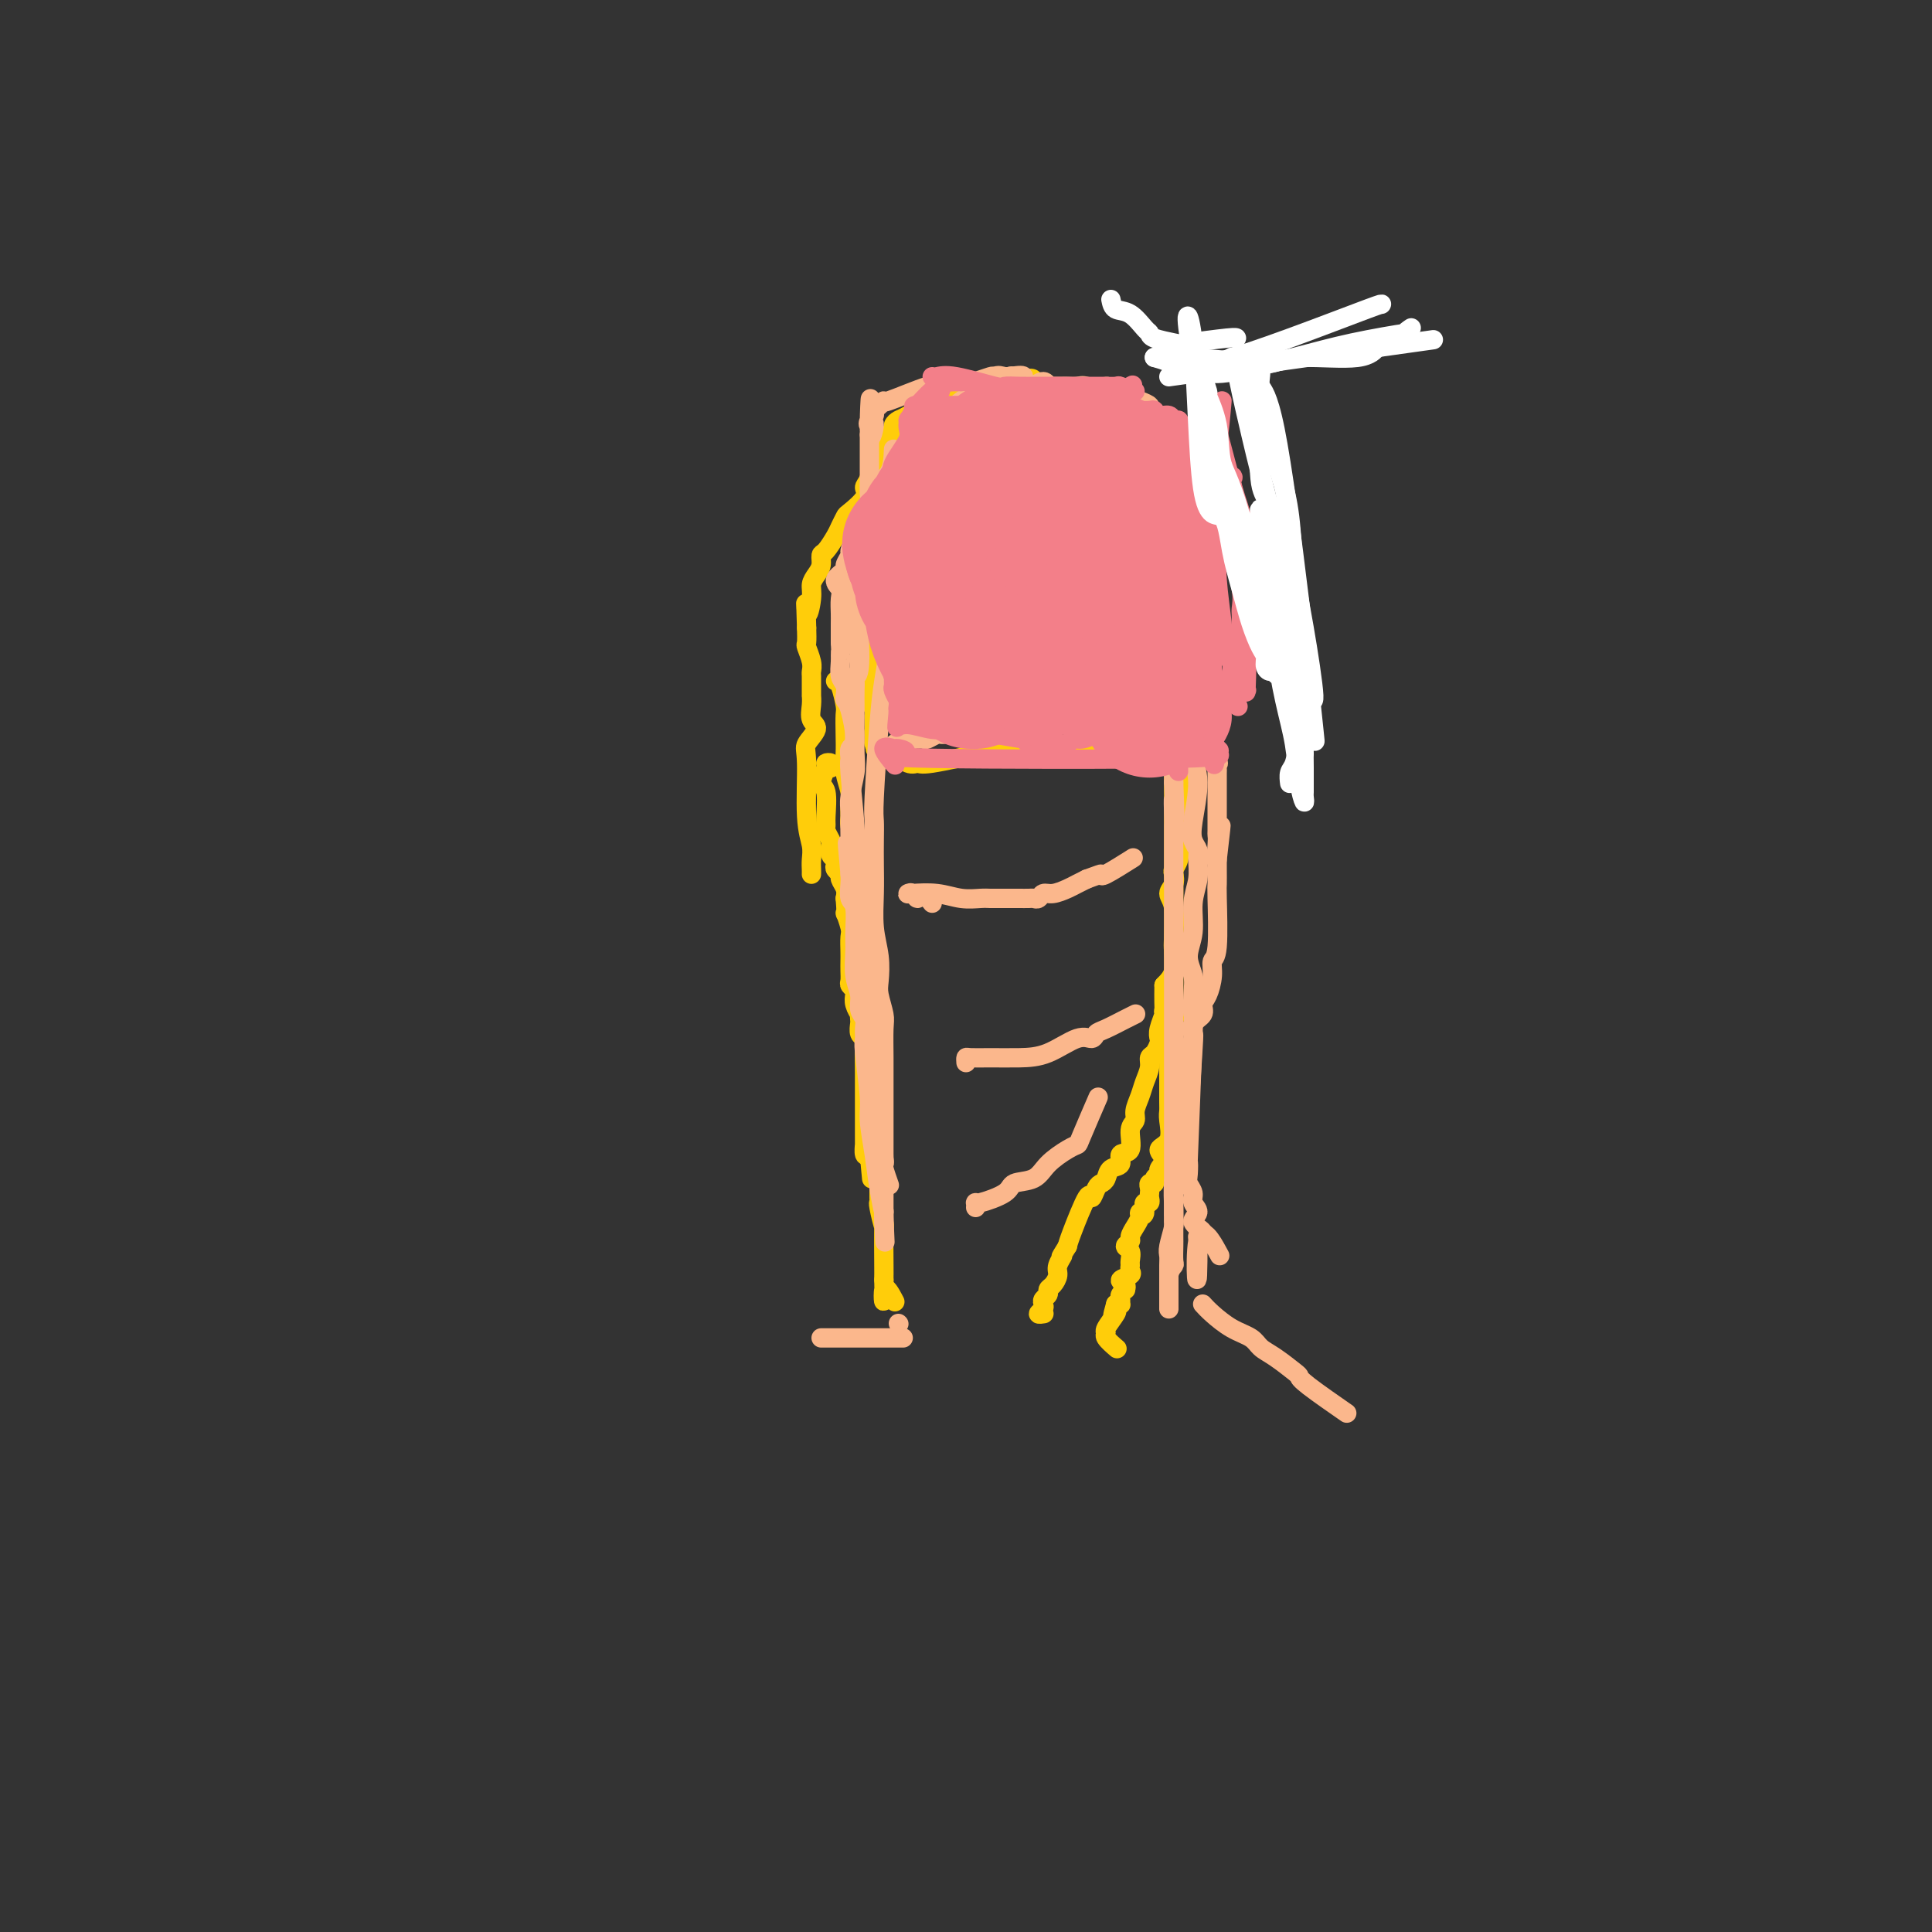 <svg viewBox='0 0 400 400' version='1.1' xmlns='http://www.w3.org/2000/svg' xmlns:xlink='http://www.w3.org/1999/xlink'><rect x="0" y="0" width="400" height="400" fill="#333333" stroke="none"/><g fill='none' stroke='#FFCD0A' stroke-width='4' stroke-linecap='round' stroke-linejoin='round'><path d='M168,181c0.008,-0.260 0.017,-0.521 0,-1c-0.017,-0.479 -0.059,-1.177 0,-2c0.059,-0.823 0.221,-1.772 0,-3c-0.221,-1.228 -0.823,-2.737 -1,-6c-0.177,-3.263 0.072,-8.281 0,-11c-0.072,-2.719 -0.464,-3.139 0,-4c0.464,-0.861 1.785,-2.162 2,-3c0.215,-0.838 -0.674,-1.211 -1,-2c-0.326,-0.789 -0.087,-1.994 0,-3c0.087,-1.006 0.023,-1.813 0,-2c-0.023,-0.187 -0.005,0.247 0,0c0.005,-0.247 -0.002,-1.173 0,-2c0.002,-0.827 0.015,-1.554 0,-2c-0.015,-0.446 -0.056,-0.611 0,-1c0.056,-0.389 0.211,-1.001 0,-2c-0.211,-0.999 -0.788,-2.384 -1,-3c-0.212,-0.616 -0.061,-0.462 0,-1c0.061,-0.538 0.030,-1.769 0,-3'/><path d='M167,130c-0.219,-8.429 -0.265,-4.001 0,-3c0.265,1.001 0.841,-1.424 1,-3c0.159,-1.576 -0.099,-2.304 0,-3c0.099,-0.696 0.555,-1.359 1,-2c0.445,-0.641 0.878,-1.259 1,-2c0.122,-0.741 -0.069,-1.603 0,-2c0.069,-0.397 0.397,-0.328 1,-1c0.603,-0.672 1.479,-2.084 2,-3c0.521,-0.916 0.685,-1.334 1,-2c0.315,-0.666 0.780,-1.579 1,-2c0.220,-0.421 0.195,-0.351 1,-1c0.805,-0.649 2.439,-2.018 3,-3c0.561,-0.982 0.048,-1.576 0,-2c-0.048,-0.424 0.369,-0.677 1,-2c0.631,-1.323 1.475,-3.716 2,-5c0.525,-1.284 0.732,-1.458 1,-2c0.268,-0.542 0.596,-1.453 1,-2c0.404,-0.547 0.882,-0.732 1,-1c0.118,-0.268 -0.124,-0.621 0,-1c0.124,-0.379 0.614,-0.784 1,-1c0.386,-0.216 0.670,-0.244 2,-1c1.330,-0.756 3.708,-2.240 5,-3c1.292,-0.760 1.497,-0.796 2,-1c0.503,-0.204 1.303,-0.577 2,-1c0.697,-0.423 1.290,-0.897 2,-1c0.710,-0.103 1.537,0.165 2,0c0.463,-0.165 0.561,-0.761 2,-1c1.439,-0.239 4.220,-0.119 7,0'/><path d='M210,79c4.529,-1.268 3.850,-0.439 4,0c0.150,0.439 1.127,0.488 3,1c1.873,0.512 4.642,1.488 6,2c1.358,0.512 1.304,0.559 2,1c0.696,0.441 2.141,1.276 3,2c0.859,0.724 1.133,1.339 2,2c0.867,0.661 2.326,1.369 3,2c0.674,0.631 0.563,1.184 1,2c0.437,0.816 1.423,1.895 2,3c0.577,1.105 0.746,2.235 1,3c0.254,0.765 0.594,1.163 1,2c0.406,0.837 0.878,2.111 1,3c0.122,0.889 -0.107,1.392 0,2c0.107,0.608 0.549,1.323 1,2c0.451,0.677 0.909,1.318 1,2c0.091,0.682 -0.186,1.405 0,2c0.186,0.595 0.834,1.063 1,2c0.166,0.937 -0.152,2.343 0,3c0.152,0.657 0.773,0.564 1,1c0.227,0.436 0.060,1.400 0,2c-0.060,0.600 -0.012,0.834 0,1c0.012,0.166 -0.011,0.263 0,1c0.011,0.737 0.055,2.112 0,3c-0.055,0.888 -0.211,1.288 0,3c0.211,1.712 0.789,4.737 1,6c0.211,1.263 0.057,0.763 0,1c-0.057,0.237 -0.016,1.211 0,2c0.016,0.789 0.008,1.395 0,2'/><path d='M244,137c1.238,7.466 0.332,4.630 0,4c-0.332,-0.630 -0.090,0.946 0,2c0.090,1.054 0.028,1.585 0,2c-0.028,0.415 -0.022,0.715 0,1c0.022,0.285 0.058,0.557 0,1c-0.058,0.443 -0.212,1.059 0,2c0.212,0.941 0.789,2.206 1,3c0.211,0.794 0.058,1.115 0,2c-0.058,0.885 -0.019,2.334 0,3c0.019,0.666 0.019,0.550 0,2c-0.019,1.450 -0.058,4.468 0,6c0.058,1.532 0.212,1.580 0,2c-0.212,0.420 -0.789,1.212 -1,2c-0.211,0.788 -0.057,1.572 0,2c0.057,0.428 0.016,0.498 0,1c-0.016,0.502 -0.008,1.434 0,2c0.008,0.566 0.016,0.767 0,1c-0.016,0.233 -0.056,0.499 0,1c0.056,0.501 0.206,1.236 0,2c-0.206,0.764 -0.769,1.555 -1,2c-0.231,0.445 -0.128,0.542 0,1c0.128,0.458 0.283,1.276 0,2c-0.283,0.724 -1.002,1.355 -1,2c0.002,0.645 0.727,1.303 1,3c0.273,1.697 0.094,4.434 0,6c-0.094,1.566 -0.102,1.960 0,3c0.102,1.040 0.315,2.726 0,4c-0.315,1.274 -1.157,2.137 -2,3'/><path d='M241,204c-0.173,11.216 0.896,5.755 1,4c0.104,-1.755 -0.756,0.197 -1,1c-0.244,0.803 0.128,0.457 0,1c-0.128,0.543 -0.756,1.976 -1,3c-0.244,1.024 -0.103,1.638 0,2c0.103,0.362 0.168,0.470 0,1c-0.168,0.530 -0.570,1.482 -1,2c-0.430,0.518 -0.890,0.604 -1,1c-0.110,0.396 0.129,1.104 0,2c-0.129,0.896 -0.627,1.981 -1,3c-0.373,1.019 -0.619,1.972 -1,3c-0.381,1.028 -0.895,2.130 -1,3c-0.105,0.870 0.198,1.508 0,2c-0.198,0.492 -0.897,0.838 -1,2c-0.103,1.162 0.390,3.141 0,4c-0.390,0.859 -1.663,0.598 -2,1c-0.337,0.402 0.261,1.468 0,2c-0.261,0.532 -1.380,0.530 -2,1c-0.620,0.470 -0.742,1.412 -1,2c-0.258,0.588 -0.654,0.822 -1,1c-0.346,0.178 -0.642,0.299 -1,1c-0.358,0.701 -0.776,1.982 -1,2c-0.224,0.018 -0.253,-1.226 -1,0c-0.747,1.226 -2.214,4.922 -3,7c-0.786,2.078 -0.893,2.539 -1,3'/><path d='M221,258c-2.174,3.450 -1.108,2.076 -1,2c0.108,-0.076 -0.741,1.145 -1,2c-0.259,0.855 0.070,1.342 0,2c-0.070,0.658 -0.541,1.486 -1,2c-0.459,0.514 -0.906,0.715 -1,1c-0.094,0.285 0.166,0.655 0,1c-0.166,0.345 -0.759,0.667 -1,1c-0.241,0.333 -0.131,0.678 0,1c0.131,0.322 0.283,0.622 0,1c-0.283,0.378 -0.999,0.832 -1,1c-0.001,0.168 0.714,0.048 1,0c0.286,-0.048 0.143,-0.024 0,0'/><path d='M172,159c0.124,-0.415 0.247,-0.830 0,-1c-0.247,-0.170 -0.865,-0.095 -1,0c-0.135,0.095 0.213,0.211 0,1c-0.213,0.789 -0.986,2.252 -1,3c-0.014,0.748 0.732,0.782 1,2c0.268,1.218 0.058,3.621 0,5c-0.058,1.379 0.036,1.735 0,2c-0.036,0.265 -0.202,0.438 0,1c0.202,0.562 0.772,1.513 1,2c0.228,0.487 0.112,0.512 0,1c-0.112,0.488 -0.222,1.440 0,2c0.222,0.560 0.777,0.726 1,1c0.223,0.274 0.116,0.654 0,1c-0.116,0.346 -0.241,0.659 0,1c0.241,0.341 0.848,0.710 1,1c0.152,0.290 -0.151,0.501 0,1c0.151,0.499 0.758,1.285 1,2c0.242,0.715 0.121,1.357 0,2'/><path d='M175,186c0.403,4.696 -0.088,2.935 0,3c0.088,0.065 0.756,1.957 1,3c0.244,1.043 0.066,1.239 0,2c-0.066,0.761 -0.019,2.088 0,3c0.019,0.912 0.009,1.410 0,2c-0.009,0.590 -0.016,1.271 0,2c0.016,0.729 0.056,1.507 0,2c-0.056,0.493 -0.207,0.700 0,1c0.207,0.300 0.774,0.692 1,1c0.226,0.308 0.113,0.531 0,1c-0.113,0.469 -0.226,1.185 0,2c0.226,0.815 0.792,1.728 1,2c0.208,0.272 0.060,-0.096 0,0c-0.060,0.096 -0.030,0.656 0,1c0.030,0.344 0.061,0.472 0,1c-0.061,0.528 -0.212,1.457 0,2c0.212,0.543 0.789,0.700 1,1c0.211,0.300 0.057,0.742 0,2c-0.057,1.258 -0.015,3.330 0,5c0.015,1.670 0.004,2.936 0,4c-0.004,1.064 -0.001,1.925 0,3c0.001,1.075 0.001,2.363 0,3c-0.001,0.637 -0.001,0.623 0,1c0.001,0.377 0.003,1.145 0,2c-0.003,0.855 -0.011,1.796 0,2c0.011,0.204 0.041,-0.330 0,0c-0.041,0.330 -0.155,1.523 0,2c0.155,0.477 0.577,0.239 1,0'/><path d='M180,239c0.833,8.833 0.417,4.417 0,0'/><path d='M181,126c-0.000,0.186 -0.001,0.371 0,-1c0.001,-1.371 0.003,-4.299 0,-6c-0.003,-1.701 -0.012,-2.174 0,-3c0.012,-0.826 0.046,-2.006 0,-3c-0.046,-0.994 -0.171,-1.801 0,-3c0.171,-1.199 0.638,-2.791 1,-4c0.362,-1.209 0.620,-2.037 1,-3c0.380,-0.963 0.883,-2.063 1,-3c0.117,-0.937 -0.151,-1.711 0,-3c0.151,-1.289 0.722,-3.095 1,-4c0.278,-0.905 0.262,-0.911 1,-2c0.738,-1.089 2.228,-3.263 3,-4c0.772,-0.737 0.826,-0.039 1,0c0.174,0.039 0.469,-0.581 1,-1c0.531,-0.419 1.297,-0.637 2,-1c0.703,-0.363 1.343,-0.871 2,-1c0.657,-0.129 1.330,0.120 2,0c0.670,-0.120 1.337,-0.610 2,-1c0.663,-0.390 1.322,-0.682 2,-1c0.678,-0.318 1.375,-0.663 2,-1c0.625,-0.337 1.179,-0.668 2,-1c0.821,-0.332 1.911,-0.666 3,-1'/><path d='M208,79c2.835,-1.010 0.421,0.465 0,1c-0.421,0.535 1.149,0.128 2,0c0.851,-0.128 0.983,0.021 1,0c0.017,-0.021 -0.081,-0.213 0,0c0.081,0.213 0.342,0.831 1,1c0.658,0.169 1.712,-0.110 3,0c1.288,0.110 2.809,0.610 4,1c1.191,0.390 2.053,0.670 3,1c0.947,0.330 1.980,0.710 3,1c1.020,0.290 2.027,0.491 3,1c0.973,0.509 1.914,1.326 3,2c1.086,0.674 2.319,1.206 3,2c0.681,0.794 0.810,1.851 1,3c0.190,1.149 0.442,2.391 1,3c0.558,0.609 1.421,0.586 2,2c0.579,1.414 0.872,4.265 1,6c0.128,1.735 0.091,2.355 0,3c-0.091,0.645 -0.234,1.315 0,2c0.234,0.685 0.846,1.384 1,2c0.154,0.616 -0.151,1.149 0,2c0.151,0.851 0.758,2.022 1,3c0.242,0.978 0.117,1.765 0,2c-0.117,0.235 -0.228,-0.081 0,2c0.228,2.081 0.793,6.558 1,9c0.207,2.442 0.056,2.850 0,4c-0.056,1.150 -0.016,3.043 0,4c0.016,0.957 0.008,0.979 0,1'/><path d='M242,137c0.845,7.312 0.959,5.592 1,5c0.041,-0.592 0.011,-0.054 0,2c-0.011,2.054 -0.003,5.625 0,9c0.003,3.375 0.001,6.552 0,10c-0.001,3.448 -0.000,7.165 0,9c0.000,1.835 0.000,1.787 0,2c-0.000,0.213 -0.000,0.688 0,1c0.000,0.312 0.000,0.462 0,1c-0.000,0.538 -0.000,1.466 0,2c0.000,0.534 0.000,0.675 0,1c-0.000,0.325 -0.000,0.835 0,2c0.000,1.165 0.000,2.985 0,4c-0.000,1.015 -0.000,1.225 0,2c0.000,0.775 0.000,2.115 0,3c-0.000,0.885 -0.000,1.314 0,2c0.000,0.686 0.000,1.627 0,2c-0.000,0.373 -0.000,0.177 0,2c0.000,1.823 0.000,5.664 0,8c-0.000,2.336 -0.000,3.168 0,4'/><path d='M243,208c0.165,11.148 0.076,3.516 0,1c-0.076,-2.516 -0.140,0.082 0,1c0.140,0.918 0.482,0.157 0,1c-0.482,0.843 -1.789,3.291 -2,4c-0.211,0.709 0.676,-0.322 1,0c0.324,0.322 0.087,1.998 0,3c-0.087,1.002 -0.023,1.329 0,2c0.023,0.671 0.006,1.686 0,2c-0.006,0.314 0.001,-0.074 0,1c-0.001,1.074 -0.009,3.611 0,5c0.009,1.389 0.035,1.632 0,2c-0.035,0.368 -0.133,0.862 0,2c0.133,1.138 0.496,2.921 0,4c-0.496,1.079 -1.850,1.455 -2,2c-0.150,0.545 0.903,1.260 1,2c0.097,0.740 -0.762,1.504 -1,2c-0.238,0.496 0.147,0.724 0,1c-0.147,0.276 -0.824,0.599 -1,1c-0.176,0.401 0.149,0.881 0,1c-0.149,0.119 -0.771,-0.122 -1,0c-0.229,0.122 -0.065,0.606 0,1c0.065,0.394 0.031,0.697 0,1c-0.031,0.303 -0.060,0.607 0,1c0.060,0.393 0.208,0.875 0,1c-0.208,0.125 -0.774,-0.107 -1,0c-0.226,0.107 -0.113,0.554 0,1'/><path d='M237,250c-0.710,2.402 0.016,1.407 0,1c-0.016,-0.407 -0.774,-0.225 -1,0c-0.226,0.225 0.078,0.494 0,1c-0.078,0.506 -0.539,1.248 -1,2c-0.461,0.752 -0.922,1.515 -1,2c-0.078,0.485 0.228,0.693 0,1c-0.228,0.307 -0.990,0.712 -1,1c-0.010,0.288 0.732,0.458 1,1c0.268,0.542 0.063,1.455 0,2c-0.063,0.545 0.015,0.723 0,1c-0.015,0.277 -0.124,0.653 0,1c0.124,0.347 0.479,0.667 0,1c-0.479,0.333 -1.792,0.681 -2,1c-0.208,0.319 0.691,0.610 1,1c0.309,0.390 0.030,0.879 0,1c-0.030,0.121 0.189,-0.125 0,0c-0.189,0.125 -0.785,0.622 -1,1c-0.215,0.378 -0.047,0.637 0,1c0.047,0.363 -0.026,0.828 0,1c0.026,0.172 0.150,0.049 0,0c-0.150,-0.049 -0.575,-0.025 -1,0'/><path d='M231,270c-1.000,3.500 -0.500,2.250 0,1'/><path d='M231,271c0.124,0.213 0.433,0.247 0,1c-0.433,0.753 -1.608,2.227 -2,3c-0.392,0.773 -0.002,0.846 0,1c0.002,0.154 -0.384,0.387 0,1c0.384,0.613 1.538,1.604 2,2c0.462,0.396 0.231,0.198 0,0'/><path d='M173,141c0.310,0.005 0.619,0.009 1,1c0.381,0.991 0.833,2.967 1,4c0.167,1.033 0.049,1.123 0,2c-0.049,0.877 -0.027,2.542 0,4c0.027,1.458 0.060,2.708 0,4c-0.060,1.292 -0.213,2.624 0,4c0.213,1.376 0.792,2.794 1,4c0.208,1.206 0.046,2.200 0,3c-0.046,0.800 0.026,1.406 0,2c-0.026,0.594 -0.148,1.176 0,2c0.148,0.824 0.565,1.892 1,3c0.435,1.108 0.886,2.258 1,3c0.114,0.742 -0.109,1.078 0,2c0.109,0.922 0.551,2.430 1,4c0.449,1.570 0.905,3.201 1,4c0.095,0.799 -0.171,0.765 0,3c0.171,2.235 0.778,6.739 1,9c0.222,2.261 0.060,2.279 0,3c-0.060,0.721 -0.016,2.145 0,3c0.016,0.855 0.004,1.141 0,2c-0.004,0.859 -0.001,2.292 0,3c0.001,0.708 0.000,0.691 0,1c-0.000,0.309 -0.000,0.946 0,2c0.000,1.054 0.000,2.527 0,4'/><path d='M181,217c1.239,12.058 0.336,4.204 0,3c-0.336,-1.204 -0.104,4.243 0,7c0.104,2.757 0.080,2.826 0,3c-0.080,0.174 -0.218,0.455 0,1c0.218,0.545 0.790,1.354 1,2c0.210,0.646 0.056,1.128 0,2c-0.056,0.872 -0.015,2.132 0,3c0.015,0.868 0.004,1.342 0,2c-0.004,0.658 -0.001,1.500 0,2c0.001,0.500 0.000,0.658 0,1c-0.000,0.342 -0.000,0.869 0,1c0.000,0.131 0.000,-0.133 0,0c-0.000,0.133 -0.001,0.662 0,1c0.001,0.338 0.004,0.486 0,1c-0.004,0.514 -0.015,1.394 0,2c0.015,0.606 0.057,0.937 0,1c-0.057,0.063 -0.211,-0.140 0,1c0.211,1.140 0.789,3.625 1,4c0.211,0.375 0.057,-1.361 0,0c-0.057,1.361 -0.015,5.818 0,8c0.015,2.182 0.004,2.087 0,2c-0.004,-0.087 -0.001,-0.168 0,0c0.001,0.168 0.001,0.584 0,1'/><path d='M183,265c0.190,7.762 -0.333,3.167 0,2c0.333,-1.167 1.524,1.095 2,2c0.476,0.905 0.238,0.452 0,0'/><path d='M178,112c-0.008,0.803 -0.016,1.607 0,2c0.016,0.393 0.056,0.376 0,1c-0.056,0.624 -0.207,1.891 0,3c0.207,1.109 0.774,2.061 1,3c0.226,0.939 0.113,1.866 0,3c-0.113,1.134 -0.226,2.474 0,4c0.226,1.526 0.793,3.239 1,4c0.207,0.761 0.056,0.571 0,1c-0.056,0.429 -0.015,1.476 0,2c0.015,0.524 0.004,0.525 0,1c-0.004,0.475 -0.001,1.422 0,2c0.001,0.578 0.001,0.785 0,1c-0.001,0.215 -0.001,0.438 0,1c0.001,0.562 0.004,1.464 0,2c-0.004,0.536 -0.015,0.707 0,1c0.015,0.293 0.057,0.708 0,1c-0.057,0.292 -0.211,0.459 0,1c0.211,0.541 0.789,1.454 1,2c0.211,0.546 0.057,0.724 0,1c-0.057,0.276 -0.015,0.651 0,1c0.015,0.349 0.004,0.671 0,1c-0.004,0.329 -0.001,0.665 0,1c0.001,0.335 0.001,0.667 0,1'/><path d='M181,152c0.460,6.144 0.108,1.506 0,0c-0.108,-1.506 0.026,0.122 0,1c-0.026,0.878 -0.214,1.006 0,1c0.214,-0.006 0.829,-0.147 1,0c0.171,0.147 -0.102,0.583 0,1c0.102,0.417 0.581,0.815 1,1c0.419,0.185 0.779,0.157 1,0c0.221,-0.157 0.302,-0.442 1,0c0.698,0.442 2.013,1.610 3,2c0.987,0.390 1.644,0.000 2,0c0.356,-0.000 0.409,0.388 3,0c2.591,-0.388 7.720,-1.554 10,-2c2.280,-0.446 1.710,-0.172 2,0c0.290,0.172 1.438,0.242 2,0c0.562,-0.242 0.536,-0.796 1,-1c0.464,-0.204 1.418,-0.058 2,0c0.582,0.058 0.791,0.029 1,0'/><path d='M211,155c3.717,-0.387 1.510,0.145 1,0c-0.510,-0.145 0.678,-0.967 1,-1c0.322,-0.033 -0.223,0.723 0,1c0.223,0.277 1.215,0.074 3,0c1.785,-0.074 4.362,-0.020 6,0c1.638,0.020 2.338,0.005 3,0c0.662,-0.005 1.288,-0.001 2,0c0.712,0.001 1.511,0.000 2,0c0.489,-0.000 0.670,-0.000 1,0c0.330,0.000 0.810,0.000 2,0c1.190,-0.000 3.089,-0.000 4,0c0.911,0.000 0.835,0.000 1,0c0.165,-0.000 0.570,-0.000 1,0c0.430,0.000 0.885,0.000 1,0c0.115,-0.000 -0.110,-0.000 0,0c0.110,0.000 0.555,0.000 1,0'/><path d='M240,155c4.833,0.000 2.417,0.000 0,0'/></g>
<g fill='none' stroke='#FBB78C' stroke-width='4' stroke-linecap='round' stroke-linejoin='round'><path d='M185,93c-0.069,1.830 -0.138,3.661 -1,5c-0.862,1.339 -2.517,2.188 -3,3c-0.483,0.812 0.208,1.589 0,3c-0.208,1.411 -1.314,3.457 -2,4c-0.686,0.543 -0.953,-0.417 -1,0c-0.047,0.417 0.127,2.210 0,3c-0.127,0.790 -0.553,0.578 -1,1c-0.447,0.422 -0.913,1.478 -1,2c-0.087,0.522 0.205,0.510 0,1c-0.205,0.490 -0.906,1.481 -1,2c-0.094,0.519 0.420,0.565 0,1c-0.420,0.435 -1.773,1.257 -2,2c-0.227,0.743 0.671,1.406 1,2c0.329,0.594 0.088,1.118 0,2c-0.088,0.882 -0.024,2.123 0,3c0.024,0.877 0.006,1.390 0,2c-0.006,0.610 -0.002,1.317 0,2c0.002,0.683 0.001,1.341 0,2'/><path d='M174,133c0.150,2.385 0.026,1.847 0,2c-0.026,0.153 0.045,0.997 0,2c-0.045,1.003 -0.206,2.166 0,3c0.206,0.834 0.778,1.341 1,2c0.222,0.659 0.094,1.471 0,2c-0.094,0.529 -0.154,0.776 0,1c0.154,0.224 0.524,0.425 1,2c0.476,1.575 1.060,4.525 1,6c-0.060,1.475 -0.763,1.477 -1,2c-0.237,0.523 -0.007,1.568 0,2c0.007,0.432 -0.208,0.252 0,3c0.208,2.748 0.841,8.425 1,11c0.159,2.575 -0.154,2.050 0,2c0.154,-0.050 0.777,0.376 1,1c0.223,0.624 0.046,1.447 0,2c-0.046,0.553 0.040,0.835 0,1c-0.040,0.165 -0.207,0.214 0,1c0.207,0.786 0.786,2.310 1,3c0.214,0.690 0.061,0.545 0,1c-0.061,0.455 -0.030,1.511 0,2c0.030,0.489 0.061,0.413 0,1c-0.061,0.587 -0.212,1.838 0,3c0.212,1.162 0.788,2.236 1,3c0.212,0.764 0.061,1.218 0,2c-0.061,0.782 -0.030,1.891 0,3'/><path d='M180,196c0.852,10.434 -0.017,5.019 0,4c0.017,-1.019 0.919,2.357 1,4c0.081,1.643 -0.658,1.554 -1,2c-0.342,0.446 -0.288,1.427 0,2c0.288,0.573 0.809,0.738 1,1c0.191,0.262 0.051,0.622 0,1c-0.051,0.378 -0.015,0.776 0,1c0.015,0.224 0.008,0.275 0,1c-0.008,0.725 -0.016,2.122 0,3c0.016,0.878 0.057,1.235 0,2c-0.057,0.765 -0.211,1.938 0,3c0.211,1.062 0.788,2.014 1,3c0.212,0.986 0.061,2.006 0,3c-0.061,0.994 -0.030,1.963 0,3c0.030,1.037 0.061,2.141 0,3c-0.061,0.859 -0.212,1.472 0,3c0.212,1.528 0.789,3.971 1,5c0.211,1.029 0.057,0.643 0,1c-0.057,0.357 -0.015,1.457 0,2c0.015,0.543 0.004,0.531 0,1c-0.004,0.469 -0.001,1.421 0,2c0.001,0.579 0.000,0.785 0,1c-0.000,0.215 -0.000,0.440 0,1c0.000,0.560 0.000,1.457 0,2c-0.000,0.543 -0.000,0.733 0,1c0.000,0.267 0.000,0.610 0,1c-0.000,0.390 -0.000,0.826 0,1c0.000,0.174 0.000,0.087 0,0'/><path d='M183,253c0.451,8.594 0.078,1.579 0,-1c-0.078,-2.579 0.138,-0.722 0,-1c-0.138,-0.278 -0.629,-2.690 -1,-5c-0.371,-2.310 -0.621,-4.516 -1,-7c-0.379,-2.484 -0.886,-5.246 -1,-7c-0.114,-1.754 0.167,-2.501 0,-5c-0.167,-2.499 -0.781,-6.752 -1,-9c-0.219,-2.248 -0.044,-2.492 0,-3c0.044,-0.508 -0.045,-1.282 0,-2c0.045,-0.718 0.222,-1.382 0,-2c-0.222,-0.618 -0.844,-1.192 -1,-2c-0.156,-0.808 0.155,-1.852 0,-3c-0.155,-1.148 -0.777,-2.400 -1,-4c-0.223,-1.600 -0.046,-3.549 0,-5c0.046,-1.451 -0.040,-2.405 0,-4c0.040,-1.595 0.207,-3.829 0,-5c-0.207,-1.171 -0.786,-1.277 -1,-2c-0.214,-0.723 -0.061,-2.064 0,-3c0.061,-0.936 0.031,-1.468 0,-2'/><path d='M176,181c-1.082,-11.588 -0.286,-4.557 0,-3c0.286,1.557 0.063,-2.358 0,-5c-0.063,-2.642 0.036,-4.011 0,-5c-0.036,-0.989 -0.206,-1.599 0,-3c0.206,-1.401 0.787,-3.592 1,-5c0.213,-1.408 0.057,-2.033 0,-4c-0.057,-1.967 -0.015,-5.276 0,-7c0.015,-1.724 0.003,-1.864 0,-2c-0.003,-0.136 0.004,-0.270 0,-1c-0.004,-0.730 -0.019,-2.058 0,-3c0.019,-0.942 0.071,-1.500 0,-2c-0.071,-0.500 -0.264,-0.942 0,-1c0.264,-0.058 0.984,0.266 1,-4c0.016,-4.266 -0.672,-13.124 -1,-17c-0.328,-3.876 -0.294,-2.772 0,-3c0.294,-0.228 0.849,-1.789 1,-3c0.151,-1.211 -0.103,-2.072 0,-3c0.103,-0.928 0.564,-1.924 1,-3c0.436,-1.076 0.849,-2.231 1,-3c0.151,-0.769 0.040,-1.150 0,-2c-0.040,-0.850 -0.011,-2.167 0,-3c0.011,-0.833 0.003,-1.182 0,-2c-0.003,-0.818 -0.001,-2.105 0,-3c0.001,-0.895 0.000,-1.399 0,-2c-0.000,-0.601 -0.000,-1.301 0,-2'/><path d='M180,90c0.543,-14.240 -0.099,-4.340 0,-1c0.099,3.340 0.940,0.121 1,-1c0.060,-1.121 -0.661,-0.145 -1,0c-0.339,0.145 -0.296,-0.540 0,-1c0.296,-0.460 0.846,-0.695 1,-1c0.154,-0.305 -0.088,-0.682 0,-1c0.088,-0.318 0.505,-0.578 1,-1c0.495,-0.422 1.067,-1.007 1,-1c-0.067,0.007 -0.774,0.604 1,0c1.774,-0.604 6.027,-2.411 8,-3c1.973,-0.589 1.664,0.039 2,0c0.336,-0.039 1.316,-0.746 2,-1c0.684,-0.254 1.071,-0.054 2,0c0.929,0.054 2.400,-0.038 3,0c0.600,0.038 0.328,0.206 1,0c0.672,-0.206 2.288,-0.787 3,-1c0.712,-0.213 0.521,-0.057 1,0c0.479,0.057 1.629,0.015 2,0c0.371,-0.015 -0.037,-0.004 0,0c0.037,0.004 0.518,0.002 1,0'/><path d='M209,78c4.570,-0.768 2.495,0.314 2,1c-0.495,0.686 0.589,0.978 1,1c0.411,0.022 0.149,-0.225 0,0c-0.149,0.225 -0.185,0.921 0,1c0.185,0.079 0.593,-0.461 1,-1'/><path d='M213,80c0.741,0.386 0.594,0.352 1,0c0.406,-0.352 1.366,-1.023 2,-1c0.634,0.023 0.944,0.738 1,1c0.056,0.262 -0.141,0.070 0,0c0.141,-0.070 0.618,-0.018 1,0c0.382,0.018 0.667,0.004 1,0c0.333,-0.004 0.713,0.004 1,0c0.287,-0.004 0.482,-0.020 1,0c0.518,0.020 1.360,0.075 2,0c0.640,-0.075 1.076,-0.280 2,0c0.924,0.280 2.334,1.045 3,1c0.666,-0.045 0.589,-0.898 1,-1c0.411,-0.102 1.310,0.549 2,1c0.690,0.451 1.170,0.702 2,1c0.830,0.298 2.012,0.642 3,1c0.988,0.358 1.784,0.728 2,1c0.216,0.272 -0.148,0.444 0,1c0.148,0.556 0.809,1.496 1,2c0.191,0.504 -0.088,0.573 0,1c0.088,0.427 0.544,1.214 1,2'/><path d='M240,90c1.559,2.434 0.957,4.018 1,5c0.043,0.982 0.729,1.362 1,2c0.271,0.638 0.125,1.535 0,2c-0.125,0.465 -0.230,0.499 0,1c0.230,0.501 0.794,1.471 1,2c0.206,0.529 0.055,0.617 0,1c-0.055,0.383 -0.015,1.059 0,2c0.015,0.941 0.004,2.146 0,3c-0.004,0.854 -0.001,1.358 0,2c0.001,0.642 0.000,1.423 0,1c-0.000,-0.423 -0.000,-2.048 0,2c0.000,4.048 0.000,13.771 0,18c-0.000,4.229 -0.000,2.965 0,3c0.000,0.035 0.000,1.369 0,2c-0.000,0.631 -0.000,0.558 0,1c0.000,0.442 0.000,1.398 0,2c-0.000,0.602 -0.000,0.849 0,1c0.000,0.151 0.000,0.205 0,1c-0.000,0.795 -0.000,2.329 0,3c0.000,0.671 0.000,0.478 0,1c-0.000,0.522 -0.000,1.758 0,3c0.000,1.242 0.000,2.488 0,3c-0.000,0.512 -0.000,0.289 0,2c0.000,1.711 0.000,5.355 0,9'/><path d='M243,162c0.464,11.882 0.124,5.586 0,4c-0.124,-1.586 -0.033,1.536 0,3c0.033,1.464 0.009,1.268 0,2c-0.009,0.732 -0.002,2.392 0,3c0.002,0.608 0.001,0.166 0,1c-0.001,0.834 -0.000,2.945 0,4c0.000,1.055 0.000,1.053 0,2c-0.000,0.947 -0.000,2.844 0,4c0.000,1.156 0.000,1.571 0,3c-0.000,1.429 -0.000,3.870 0,6c0.000,2.130 0.000,3.948 0,5c-0.000,1.052 -0.000,1.337 0,4c0.000,2.663 0.000,7.702 0,10c-0.000,2.298 -0.000,1.854 0,2c0.000,0.146 0.000,0.881 0,2c-0.000,1.119 -0.000,2.621 0,4c0.000,1.379 0.000,2.634 0,4c-0.000,1.366 -0.000,2.841 0,4c0.000,1.159 0.000,2.001 0,3c-0.000,0.999 -0.000,2.155 0,3c0.000,0.845 0.000,1.377 0,2c-0.000,0.623 -0.000,1.335 0,2c0.000,0.665 0.000,1.281 0,2c-0.000,0.719 -0.000,1.540 0,2c0.000,0.460 0.000,0.560 0,1c-0.000,0.440 0.000,1.220 0,2'/><path d='M243,246c-0.001,13.144 -0.004,4.005 0,1c0.004,-3.005 0.015,0.126 0,2c-0.015,1.874 -0.057,2.493 0,3c0.057,0.507 0.211,0.903 0,2c-0.211,1.097 -0.789,2.896 -1,4c-0.211,1.104 -0.057,1.513 0,2c0.057,0.487 0.015,1.051 0,2c-0.015,0.949 -0.004,2.281 0,3c0.004,0.719 0.001,0.823 0,1c-0.001,0.177 -0.000,0.426 0,1c0.000,0.574 0.000,1.474 0,2c-0.000,0.526 -0.000,0.678 0,1c0.000,0.322 0.000,0.816 0,1c-0.000,0.184 -0.000,0.060 0,0c0.000,-0.060 0.000,-0.055 0,-1c-0.000,-0.945 -0.000,-2.842 0,-4c0.000,-1.158 0.000,-1.579 0,-2'/><path d='M242,264c0.226,-1.209 0.793,-1.731 1,-2c0.207,-0.269 0.056,-0.285 0,-1c-0.056,-0.715 -0.016,-2.127 0,-3c0.016,-0.873 0.007,-1.205 0,-2c-0.007,-0.795 -0.012,-2.054 0,-3c0.012,-0.946 0.042,-1.579 0,-3c-0.042,-1.421 -0.156,-3.628 0,-5c0.156,-1.372 0.580,-1.907 1,-3c0.420,-1.093 0.834,-2.742 1,-4c0.166,-1.258 0.084,-2.125 0,-3c-0.084,-0.875 -0.168,-1.757 0,-2c0.168,-0.243 0.589,0.153 1,-3c0.411,-3.153 0.813,-9.857 1,-13c0.187,-3.143 0.158,-2.727 0,-3c-0.158,-0.273 -0.445,-1.234 0,-2c0.445,-0.766 1.621,-1.337 2,-2c0.379,-0.663 -0.038,-1.419 0,-2c0.038,-0.581 0.532,-0.986 1,-2c0.468,-1.014 0.910,-2.637 1,-4c0.090,-1.363 -0.172,-2.466 0,-3c0.172,-0.534 0.778,-0.499 1,-3c0.222,-2.501 0.059,-7.536 0,-10c-0.059,-2.464 -0.016,-2.356 0,-3c0.016,-0.644 0.005,-2.041 0,-3c-0.005,-0.959 -0.002,-1.479 0,-2'/><path d='M252,178c1.547,-13.440 0.415,-4.039 0,-1c-0.415,3.039 -0.111,-0.286 0,-2c0.111,-1.714 0.030,-1.819 0,-2c-0.030,-0.181 -0.008,-0.437 0,-1c0.008,-0.563 0.002,-1.434 0,-2c-0.002,-0.566 -0.001,-0.828 0,-1c0.001,-0.172 0.000,-0.255 0,-1c-0.000,-0.745 -0.001,-2.151 0,-3c0.001,-0.849 0.003,-1.141 0,-2c-0.003,-0.859 -0.010,-2.286 0,-3c0.010,-0.714 0.036,-0.716 0,-1c-0.036,-0.284 -0.133,-0.851 0,-1c0.133,-0.149 0.496,0.118 0,0c-0.496,-0.118 -1.850,-0.623 -2,-1c-0.150,-0.377 0.903,-0.627 1,-1c0.097,-0.373 -0.762,-0.870 -1,-1c-0.238,-0.130 0.144,0.106 0,0c-0.144,-0.106 -0.815,-0.553 -1,-1c-0.185,-0.447 0.115,-0.893 0,-1c-0.115,-0.107 -0.646,0.125 -1,0c-0.354,-0.125 -0.530,-0.607 -1,-1c-0.470,-0.393 -1.235,-0.696 -2,-1'/><path d='M245,151c-1.940,-1.558 -3.290,-0.953 -4,-1c-0.710,-0.047 -0.780,-0.746 -3,-1c-2.220,-0.254 -6.589,-0.064 -9,0c-2.411,0.064 -2.862,0.002 -3,0c-0.138,-0.002 0.037,0.056 -3,0c-3.037,-0.056 -9.288,-0.225 -12,0c-2.712,0.225 -1.887,0.844 -2,1c-0.113,0.156 -1.166,-0.150 -2,0c-0.834,0.150 -1.451,0.757 -2,1c-0.549,0.243 -1.030,0.121 -1,0c0.030,-0.121 0.570,-0.243 -1,0c-1.570,0.243 -5.250,0.850 -7,1c-1.750,0.150 -1.569,-0.157 -2,0c-0.431,0.157 -1.474,0.778 -2,1c-0.526,0.222 -0.536,0.046 -1,0c-0.464,-0.046 -1.382,0.039 -2,0c-0.618,-0.039 -0.936,-0.203 -1,0c-0.064,0.203 0.124,0.772 0,1c-0.124,0.228 -0.562,0.114 -1,0'/><path d='M187,154c-3.708,0.623 -0.978,-0.321 0,-1c0.978,-0.679 0.206,-1.095 0,-2c-0.206,-0.905 0.155,-2.300 0,-4c-0.155,-1.700 -0.826,-3.705 -1,-6c-0.174,-2.295 0.150,-4.879 0,-7c-0.150,-2.121 -0.772,-3.777 -1,-5c-0.228,-1.223 -0.061,-2.011 0,-3c0.061,-0.989 0.016,-2.178 0,-5c-0.016,-2.822 -0.004,-7.277 0,-9c0.004,-1.723 -0.001,-0.713 0,-1c0.001,-0.287 0.009,-1.870 0,-3c-0.009,-1.130 -0.035,-1.807 0,-2c0.035,-0.193 0.132,0.099 0,0c-0.132,-0.099 -0.494,-0.590 0,-1c0.494,-0.410 1.844,-0.739 2,-1c0.156,-0.261 -0.882,-0.455 -1,-1c-0.118,-0.545 0.686,-1.441 1,-2c0.314,-0.559 0.139,-0.780 0,-1c-0.139,-0.220 -0.244,-0.441 0,-1c0.244,-0.559 0.835,-1.458 1,-2c0.165,-0.542 -0.096,-0.726 0,-1c0.096,-0.274 0.548,-0.637 1,-1'/><path d='M189,95c0.633,-1.712 0.215,-0.991 0,-1c-0.215,-0.009 -0.226,-0.748 0,-1c0.226,-0.252 0.691,-0.018 1,0c0.309,0.018 0.464,-0.180 1,-1c0.536,-0.820 1.453,-2.261 2,-3c0.547,-0.739 0.725,-0.776 1,-1c0.275,-0.224 0.649,-0.636 1,-1c0.351,-0.364 0.679,-0.679 1,-1c0.321,-0.321 0.635,-0.649 1,-1c0.365,-0.351 0.780,-0.726 1,-1c0.220,-0.274 0.244,-0.446 1,-1c0.756,-0.554 2.243,-1.491 3,-2c0.757,-0.509 0.784,-0.592 1,-1c0.216,-0.408 0.622,-1.143 1,-1c0.378,0.143 0.728,1.163 1,1c0.272,-0.163 0.467,-1.509 1,-2c0.533,-0.491 1.405,-0.126 2,0c0.595,0.126 0.912,0.013 1,0c0.088,-0.013 -0.053,0.073 0,0c0.053,-0.073 0.301,-0.307 1,0c0.699,0.307 1.850,1.153 3,2'/><path d='M213,80c1.747,0.564 1.614,1.475 3,2c1.386,0.525 4.293,0.663 6,1c1.707,0.337 2.216,0.873 3,1c0.784,0.127 1.844,-0.154 3,0c1.156,0.154 2.408,0.742 3,1c0.592,0.258 0.525,0.187 1,1c0.475,0.813 1.492,2.511 2,3c0.508,0.489 0.509,-0.229 1,0c0.491,0.229 1.474,1.407 2,2c0.526,0.593 0.596,0.601 1,1c0.404,0.399 1.144,1.189 1,2c-0.144,0.811 -1.170,1.644 -1,2c0.170,0.356 1.538,0.235 2,1c0.462,0.765 0.019,2.415 0,3c-0.019,0.585 0.386,0.104 1,2c0.614,1.896 1.436,6.171 2,13c0.564,6.829 0.868,16.214 1,20c0.132,3.786 0.091,1.973 0,2c-0.091,0.027 -0.230,1.894 0,3c0.230,1.106 0.831,1.452 1,2c0.169,0.548 -0.095,1.300 0,2c0.095,0.700 0.547,1.350 1,2'/><path d='M246,146c1.234,10.347 0.818,10.215 1,11c0.182,0.785 0.963,2.488 1,5c0.037,2.512 -0.668,5.833 -1,8c-0.332,2.167 -0.289,3.179 0,4c0.289,0.821 0.825,1.450 1,2c0.175,0.550 -0.010,1.021 0,2c0.010,0.979 0.217,2.467 0,4c-0.217,1.533 -0.857,3.111 -1,5c-0.143,1.889 0.210,4.090 0,6c-0.210,1.910 -0.983,3.530 -1,5c-0.017,1.470 0.724,2.789 1,4c0.276,1.211 0.088,2.314 0,4c-0.088,1.686 -0.076,3.954 0,4c0.076,0.046 0.215,-2.129 0,4c-0.215,6.129 -0.786,20.562 -1,26c-0.214,5.438 -0.073,1.880 0,1c0.073,-0.880 0.077,0.919 0,2c-0.077,1.081 -0.237,1.444 0,2c0.237,0.556 0.870,1.304 1,2c0.130,0.696 -0.244,1.338 0,2c0.244,0.662 1.107,1.342 1,2c-0.107,0.658 -1.183,1.292 -1,2c0.183,0.708 1.624,1.488 2,2c0.376,0.512 -0.312,0.756 -1,1'/><path d='M248,256c0.071,17.131 -0.750,4.958 0,1c0.750,-3.958 3.071,0.298 4,2c0.929,1.702 0.464,0.851 0,0'/><path d='M184,121c0.091,4.326 0.182,8.652 0,12c-0.182,3.348 -0.637,5.717 -1,8c-0.363,2.283 -0.633,4.479 -1,9c-0.367,4.521 -0.830,11.368 -1,15c-0.170,3.632 -0.047,4.049 0,5c0.047,0.951 0.016,2.437 0,4c-0.016,1.563 -0.018,3.202 0,5c0.018,1.798 0.056,3.754 0,6c-0.056,2.246 -0.207,4.783 0,7c0.207,2.217 0.774,4.113 1,6c0.226,1.887 0.113,3.763 0,5c-0.113,1.237 -0.226,1.833 0,3c0.226,1.167 0.793,2.905 1,4c0.207,1.095 0.056,1.547 0,3c-0.056,1.453 -0.015,3.908 0,6c0.015,2.092 0.004,3.822 0,6c-0.004,2.178 -0.002,4.805 0,7c0.002,2.195 0.004,3.958 0,5c-0.004,1.042 -0.015,1.362 0,2c0.015,0.638 0.056,1.594 0,2c-0.056,0.406 -0.207,0.263 0,1c0.207,0.737 0.774,2.353 1,3c0.226,0.647 0.113,0.323 0,0'/><path d='M193,187c-0.754,-0.989 -1.509,-1.977 -2,-2c-0.491,-0.023 -0.719,0.921 -1,1c-0.281,0.079 -0.614,-0.707 -1,-1c-0.386,-0.293 -0.826,-0.093 -1,0c-0.174,0.093 -0.083,0.077 1,0c1.083,-0.077 3.157,-0.217 5,0c1.843,0.217 3.453,0.790 5,1c1.547,0.210 3.031,0.056 4,0c0.969,-0.056 1.425,-0.015 2,0c0.575,0.015 1.271,0.004 2,0c0.729,-0.004 1.491,-0.001 2,0c0.509,0.001 0.767,0.001 1,0c0.233,-0.001 0.443,-0.004 1,0c0.557,0.004 1.461,0.016 2,0c0.539,-0.016 0.715,-0.060 1,0c0.285,0.060 0.681,0.223 1,0c0.319,-0.223 0.561,-0.833 1,-1c0.439,-0.167 1.077,0.110 2,0c0.923,-0.110 2.133,-0.607 3,-1c0.867,-0.393 1.391,-0.684 2,-1c0.609,-0.316 1.305,-0.658 2,-1'/><path d='M225,182c2.555,-0.893 2.943,-1.126 3,-1c0.057,0.126 -0.215,0.611 1,0c1.215,-0.611 3.919,-2.317 5,-3c1.081,-0.683 0.541,-0.341 0,0'/><path d='M200,220c-0.031,-0.423 -0.061,-0.846 0,-1c0.061,-0.154 0.215,-0.039 1,0c0.785,0.039 2.203,0.001 4,0c1.797,-0.001 3.973,0.035 6,0c2.027,-0.035 3.906,-0.141 6,-1c2.094,-0.859 4.402,-2.471 6,-3c1.598,-0.529 2.484,0.026 3,0c0.516,-0.026 0.660,-0.634 1,-1c0.340,-0.366 0.875,-0.490 2,-1c1.125,-0.510 2.841,-1.407 4,-2c1.159,-0.593 1.760,-0.884 2,-1c0.240,-0.116 0.120,-0.058 0,0'/><path d='M202,250c0.030,-0.468 0.059,-0.936 0,-1c-0.059,-0.064 -0.208,0.276 1,0c1.208,-0.276 3.773,-1.166 5,-2c1.227,-0.834 1.117,-1.610 2,-2c0.883,-0.390 2.759,-0.392 4,-1c1.241,-0.608 1.846,-1.821 3,-3c1.154,-1.179 2.856,-2.324 4,-3c1.144,-0.676 1.729,-0.882 2,-1c0.271,-0.118 0.227,-0.147 1,-2c0.773,-1.853 2.364,-5.529 3,-7c0.636,-1.471 0.318,-0.735 0,0'/></g>
<g fill='none' stroke='#F37F89' stroke-width='4' stroke-linecap='round' stroke-linejoin='round'><path d='M208,113c-0.196,0.070 -0.392,0.140 0,3c0.392,2.860 1.373,8.511 2,12c0.627,3.489 0.900,4.818 1,6c0.100,1.182 0.026,2.217 0,3c-0.026,0.783 -0.004,1.314 0,2c0.004,0.686 -0.010,1.527 0,2c0.010,0.473 0.044,0.579 0,1c-0.044,0.421 -0.166,1.158 0,0c0.166,-1.158 0.620,-4.210 1,-7c0.380,-2.790 0.687,-5.317 1,-8c0.313,-2.683 0.631,-5.520 1,-8c0.369,-2.480 0.788,-4.601 1,-6c0.212,-1.399 0.215,-2.076 0,-3c-0.215,-0.924 -0.649,-2.094 -1,-3c-0.351,-0.906 -0.620,-1.549 -1,-2c-0.380,-0.451 -0.873,-0.709 -1,-1c-0.127,-0.291 0.110,-0.614 0,-1c-0.110,-0.386 -0.568,-0.835 -1,-1c-0.432,-0.165 -0.838,-0.047 -1,0c-0.162,0.047 -0.081,0.024 0,0'/><path d='M210,102c-0.717,-1.669 -0.011,-1.843 0,1c0.011,2.843 -0.673,8.702 -1,12c-0.327,3.298 -0.295,4.036 0,6c0.295,1.964 0.855,5.156 1,7c0.145,1.844 -0.124,2.340 0,3c0.124,0.660 0.642,1.483 1,2c0.358,0.517 0.555,0.727 1,1c0.445,0.273 1.138,0.610 1,1c-0.138,0.390 -1.106,0.834 -1,1c0.106,0.166 1.285,0.056 2,0c0.715,-0.056 0.966,-0.057 1,0c0.034,0.057 -0.148,0.173 0,0c0.148,-0.173 0.627,-0.634 1,-1c0.373,-0.366 0.639,-0.637 1,-1c0.361,-0.363 0.817,-0.818 1,-1c0.183,-0.182 0.091,-0.091 0,0'/></g>
<g fill='none' stroke='#F37F89' stroke-width='28' stroke-linecap='round' stroke-linejoin='round'><path d='M207,111c0.444,0.440 0.889,0.880 1,0c0.111,-0.880 -0.110,-3.080 0,0c0.110,3.080 0.552,11.441 1,16c0.448,4.559 0.903,5.317 1,6c0.097,0.683 -0.162,1.292 0,2c0.162,0.708 0.747,1.514 1,2c0.253,0.486 0.175,0.650 0,1c-0.175,0.350 -0.446,0.884 0,1c0.446,0.116 1.610,-0.186 2,0c0.390,0.186 0.006,0.861 0,1c-0.006,0.139 0.367,-0.259 1,-1c0.633,-0.741 1.526,-1.825 3,-5c1.474,-3.175 3.528,-8.440 4,-11c0.472,-2.560 -0.637,-2.414 -1,-3c-0.363,-0.586 0.020,-1.904 0,-3c-0.020,-1.096 -0.445,-1.971 -1,-3c-0.555,-1.029 -1.242,-2.214 -2,-3c-0.758,-0.786 -1.589,-1.173 -2,-2c-0.411,-0.827 -0.403,-2.093 -1,-3c-0.597,-0.907 -1.798,-1.453 -3,-2'/><path d='M211,104c-1.662,-3.102 -0.816,-1.357 -1,-1c-0.184,0.357 -1.398,-0.675 -2,-1c-0.602,-0.325 -0.593,0.057 -1,0c-0.407,-0.057 -1.231,-0.554 -1,-1c0.231,-0.446 1.517,-0.840 1,1c-0.517,1.840 -2.839,5.915 -4,8c-1.161,2.085 -1.162,2.180 -1,2c0.162,-0.180 0.489,-0.634 0,0c-0.489,0.634 -1.792,2.358 -2,3c-0.208,0.642 0.680,0.202 1,1c0.320,0.798 0.072,2.832 0,4c-0.072,1.168 0.033,1.469 0,2c-0.033,0.531 -0.205,1.293 0,2c0.205,0.707 0.787,1.359 1,2c0.213,0.641 0.057,1.271 0,2c-0.057,0.729 -0.015,1.556 0,2c0.015,0.444 0.004,0.504 0,1c-0.004,0.496 -0.001,1.427 0,2c0.001,0.573 0.001,0.786 0,1'/><path d='M202,134c0.309,3.117 0.083,1.409 0,1c-0.083,-0.409 -0.022,0.482 0,1c0.022,0.518 0.006,0.663 0,1c-0.006,0.337 -0.000,0.865 0,1c0.000,0.135 -0.004,-0.122 0,0c0.004,0.122 0.016,0.622 0,1c-0.016,0.378 -0.059,0.635 0,1c0.059,0.365 0.220,0.839 0,1c-0.220,0.161 -0.821,0.011 -1,0c-0.179,-0.011 0.065,0.118 0,0c-0.065,-0.118 -0.437,-0.484 -1,-1c-0.563,-0.516 -1.316,-1.182 -2,-2c-0.684,-0.818 -1.298,-1.787 -2,-3c-0.702,-1.213 -1.494,-2.671 -2,-4c-0.506,-1.329 -0.728,-2.530 -1,-4c-0.272,-1.470 -0.594,-3.210 -1,-4c-0.406,-0.790 -0.896,-0.632 -1,-1c-0.104,-0.368 0.178,-1.264 0,-2c-0.178,-0.736 -0.817,-1.314 -1,-2c-0.183,-0.686 0.091,-1.482 0,-2c-0.091,-0.518 -0.545,-0.759 -1,-1'/><path d='M189,115c-1.147,-3.499 -0.514,-2.247 0,-2c0.514,0.247 0.907,-0.511 1,-1c0.093,-0.489 -0.116,-0.708 0,-1c0.116,-0.292 0.557,-0.656 1,-1c0.443,-0.344 0.888,-0.670 1,-1c0.112,-0.330 -0.111,-0.666 0,-1c0.111,-0.334 0.554,-0.667 1,-1c0.446,-0.333 0.893,-0.668 1,-1c0.107,-0.332 -0.126,-0.663 0,-1c0.126,-0.337 0.611,-0.682 1,-1c0.389,-0.318 0.682,-0.610 1,-1c0.318,-0.390 0.663,-0.878 1,-1c0.337,-0.122 0.668,0.122 1,0c0.332,-0.122 0.666,-0.610 1,-1c0.334,-0.390 0.667,-0.682 1,-1c0.333,-0.318 0.667,-0.664 1,-1c0.333,-0.336 0.666,-0.664 1,-1c0.334,-0.336 0.668,-0.681 1,-1c0.332,-0.319 0.663,-0.611 1,-1c0.337,-0.389 0.682,-0.875 1,-1c0.318,-0.125 0.610,0.110 1,0c0.390,-0.110 0.878,-0.565 1,-1c0.122,-0.435 -0.122,-0.848 0,-1c0.122,-0.152 0.610,-0.041 1,0c0.390,0.041 0.683,0.012 1,0c0.317,-0.012 0.659,-0.006 1,0'/><path d='M210,93c2.313,-1.554 1.096,-0.441 1,0c-0.096,0.441 0.929,0.208 1,0c0.071,-0.208 -0.813,-0.392 0,0c0.813,0.392 3.321,1.359 5,2c1.679,0.641 2.529,0.955 3,1c0.471,0.045 0.564,-0.180 1,0c0.436,0.180 1.216,0.767 2,1c0.784,0.233 1.573,0.114 2,0c0.427,-0.114 0.492,-0.224 1,0c0.508,0.224 1.460,0.782 2,1c0.540,0.218 0.669,0.096 1,0c0.331,-0.096 0.864,-0.166 1,0c0.136,0.166 -0.124,0.568 0,1c0.124,0.432 0.631,0.895 1,1c0.369,0.105 0.599,-0.149 1,0c0.401,0.149 0.974,0.700 1,1c0.026,0.300 -0.493,0.350 0,1c0.493,0.650 1.998,1.900 3,4c1.002,2.100 1.501,5.050 2,8'/><path d='M238,114c1.392,2.542 0.373,0.899 0,1c-0.373,0.101 -0.100,1.948 0,3c0.100,1.052 0.027,1.308 0,2c-0.027,0.692 -0.007,1.819 0,3c0.007,1.181 0.002,2.414 0,3c-0.002,0.586 -0.000,0.524 0,1c0.000,0.476 0.000,1.489 0,2c-0.000,0.511 0.000,0.520 0,1c-0.000,0.480 -0.001,1.431 0,2c0.001,0.569 0.005,0.756 0,1c-0.005,0.244 -0.019,0.544 0,1c0.019,0.456 0.072,1.067 0,1c-0.072,-0.067 -0.268,-0.814 0,0c0.268,0.814 1.000,3.188 1,4c0.000,0.812 -0.732,0.063 -1,0c-0.268,-0.063 -0.072,0.560 0,1c0.072,0.440 0.021,0.697 0,1c-0.021,0.303 -0.010,0.651 0,1'/><path d='M238,142c0.000,4.284 0.000,0.993 0,0c0.000,-0.993 0.000,0.312 0,1c0.000,0.688 -0.000,0.759 0,1c0.000,0.241 0.000,0.653 0,1c-0.000,0.347 -0.000,0.629 0,1c0.000,0.371 0.000,0.831 0,1c0.000,0.169 0.000,0.048 0,0c0.000,-0.048 0.000,-0.024 0,0'/></g>
<g fill='none' stroke='#F37F89' stroke-width='4' stroke-linecap='round' stroke-linejoin='round'><path d='M197,79c-0.300,-0.020 -0.599,-0.041 -1,0c-0.401,0.041 -0.903,0.143 -2,1c-1.097,0.857 -2.788,2.470 -4,4c-1.212,1.530 -1.946,2.977 -2,4c-0.054,1.023 0.570,1.621 0,3c-0.570,1.379 -2.335,3.538 -3,5c-0.665,1.462 -0.231,2.227 0,3c0.231,0.773 0.258,1.554 0,2c-0.258,0.446 -0.801,0.556 -1,1c-0.199,0.444 -0.053,1.220 0,2c0.053,0.780 0.014,1.564 0,2c-0.014,0.436 -0.004,0.525 0,1c0.004,0.475 0.001,1.338 0,2c-0.001,0.662 -0.000,1.125 0,2c0.000,0.875 0.000,2.162 0,3c-0.000,0.838 -0.000,1.225 0,2c0.000,0.775 0.000,1.937 0,3c-0.000,1.063 -0.000,2.027 0,3c0.000,0.973 0.000,1.954 0,3c-0.000,1.046 -0.000,2.156 0,3c0.000,0.844 0.000,1.422 0,2'/><path d='M184,130c-0.216,5.696 -0.255,2.937 0,2c0.255,-0.937 0.805,-0.052 1,1c0.195,1.052 0.034,2.271 0,3c-0.034,0.729 0.057,0.969 0,1c-0.057,0.031 -0.264,-0.146 0,0c0.264,0.146 0.999,0.617 1,1c0.001,0.383 -0.733,0.679 -1,1c-0.267,0.321 -0.068,0.668 0,1c0.068,0.332 0.004,0.649 0,1c-0.004,0.351 0.052,0.738 0,1c-0.052,0.262 -0.211,0.401 0,1c0.211,0.599 0.792,1.659 1,2c0.208,0.341 0.042,-0.039 0,0c-0.042,0.039 0.040,0.495 0,1c-0.040,0.505 -0.203,1.059 0,1c0.203,-0.059 0.772,-0.731 1,-1c0.228,-0.269 0.114,-0.134 0,0'/><path d='M187,146c0.011,0.512 -1.461,-6.206 -2,-10c-0.539,-3.794 -0.146,-4.662 0,-6c0.146,-1.338 0.044,-3.144 0,-5c-0.044,-1.856 -0.029,-3.761 0,-5c0.029,-1.239 0.073,-1.812 0,-3c-0.073,-1.188 -0.265,-2.990 0,-4c0.265,-1.010 0.985,-1.226 1,-2c0.015,-0.774 -0.676,-2.105 -1,-3c-0.324,-0.895 -0.283,-1.356 0,-2c0.283,-0.644 0.807,-1.473 1,-2c0.193,-0.527 0.055,-0.752 0,-1c-0.055,-0.248 -0.026,-0.518 0,-1c0.026,-0.482 0.049,-1.176 0,-2c-0.049,-0.824 -0.172,-1.779 0,-2c0.172,-0.221 0.637,0.293 1,0c0.363,-0.293 0.625,-1.393 1,-2c0.375,-0.607 0.865,-0.721 1,-1c0.135,-0.279 -0.084,-0.724 0,-1c0.084,-0.276 0.472,-0.382 1,-1c0.528,-0.618 1.195,-1.749 1,-2c-0.195,-0.251 -1.254,0.377 1,-1c2.254,-1.377 7.821,-4.761 10,-6c2.179,-1.239 0.971,-0.334 1,0c0.029,0.334 1.294,0.095 2,0c0.706,-0.095 0.853,-0.048 1,0'/><path d='M206,84c2.406,-1.155 1.421,-1.041 1,-1c-0.421,0.041 -0.279,0.011 0,0c0.279,-0.011 0.696,-0.003 1,0c0.304,0.003 0.496,0.001 2,0c1.504,-0.001 4.321,-0.002 6,0c1.679,0.002 2.219,0.005 3,0c0.781,-0.005 1.804,-0.018 3,0c1.196,0.018 2.564,0.068 4,0c1.436,-0.068 2.940,-0.254 4,0c1.060,0.254 1.675,0.947 2,1c0.325,0.053 0.359,-0.534 2,0c1.641,0.534 4.887,2.187 6,3c1.113,0.813 0.092,0.785 0,1c-0.092,0.215 0.745,0.674 1,1c0.255,0.326 -0.073,0.518 0,1c0.073,0.482 0.545,1.253 1,2c0.455,0.747 0.892,1.470 1,2c0.108,0.530 -0.112,0.866 0,2c0.112,1.134 0.556,3.067 1,5'/><path d='M244,101c0.862,2.539 1.015,1.887 1,2c-0.015,0.113 -0.200,0.993 0,2c0.200,1.007 0.786,2.142 1,3c0.214,0.858 0.057,1.439 0,2c-0.057,0.561 -0.015,1.102 0,2c0.015,0.898 0.004,2.154 0,3c-0.004,0.846 -0.001,1.283 0,2c0.001,0.717 -0.000,1.715 0,3c0.000,1.285 0.001,2.857 0,4c-0.001,1.143 -0.004,1.857 0,3c0.004,1.143 0.016,2.715 0,4c-0.016,1.285 -0.061,2.283 0,3c0.061,0.717 0.226,1.152 0,2c-0.226,0.848 -0.845,2.110 -1,3c-0.155,0.890 0.155,1.409 0,2c-0.155,0.591 -0.774,1.255 -1,2c-0.226,0.745 -0.061,1.573 0,2c0.061,0.427 0.016,0.453 0,1c-0.016,0.547 -0.004,1.613 0,2c0.004,0.387 0.001,0.093 0,1c-0.001,0.907 -0.000,3.013 0,4c0.000,0.987 0.000,0.853 0,1c-0.000,0.147 -0.000,0.573 0,1'/><path d='M244,155c0.000,8.622 0.000,3.178 0,1c-0.000,-2.178 0.000,-1.089 0,0'/><path d='M194,89c-1.176,-1.042 -2.352,-2.083 -3,-3c-0.648,-0.917 -0.770,-1.709 -1,-2c-0.230,-0.291 -0.570,-0.082 0,0c0.570,0.082 2.049,0.036 4,0c1.951,-0.036 4.375,-0.063 6,0c1.625,0.063 2.452,0.214 4,0c1.548,-0.214 3.816,-0.794 5,-1c1.184,-0.206 1.284,-0.039 2,0c0.716,0.039 2.049,-0.049 3,0c0.951,0.049 1.520,0.237 3,0c1.480,-0.237 3.871,-0.899 6,-1c2.129,-0.101 3.996,0.357 6,0c2.004,-0.357 4.144,-1.531 5,-2c0.856,-0.469 0.428,-0.235 0,0'/><path d='M193,78c0.201,0.061 0.402,0.121 1,0c0.598,-0.121 1.593,-0.425 4,0c2.407,0.425 6.227,1.578 8,2c1.773,0.422 1.497,0.113 2,0c0.503,-0.113 1.783,-0.030 3,0c1.217,0.030 2.372,0.008 4,0c1.628,-0.008 3.731,-0.003 5,0c1.269,0.003 1.706,0.005 3,0c1.294,-0.005 3.447,-0.015 5,0c1.553,0.015 2.507,0.057 3,0c0.493,-0.057 0.524,-0.211 1,0c0.476,0.211 1.396,0.789 2,1c0.604,0.211 0.894,0.057 1,0c0.106,-0.057 0.030,-0.016 0,0c-0.030,0.016 -0.015,0.008 0,0'/><path d='M191,86c2.909,0.113 5.818,0.226 8,0c2.182,-0.226 3.638,-0.793 5,-1c1.362,-0.207 2.629,-0.056 4,0c1.371,0.056 2.845,0.015 4,0c1.155,-0.015 1.990,-0.004 4,0c2.010,0.004 5.195,0.001 7,0c1.805,-0.001 2.229,-0.000 3,0c0.771,0.000 1.890,-0.000 3,0c1.110,0.000 2.213,0.000 3,0c0.787,-0.000 1.258,-0.001 2,0c0.742,0.001 1.756,0.004 2,0c0.244,-0.004 -0.282,-0.016 0,0c0.282,0.016 1.371,0.061 2,0c0.629,-0.061 0.799,-0.227 1,0c0.201,0.227 0.432,0.848 1,1c0.568,0.152 1.472,-0.165 2,0c0.528,0.165 0.681,0.814 1,1c0.319,0.186 0.806,-0.090 1,0c0.194,0.090 0.097,0.545 0,1'/><path d='M244,88c1.313,1.566 2.097,3.979 2,4c-0.097,0.021 -1.073,-2.352 1,2c2.073,4.352 7.197,15.429 9,20c1.803,4.571 0.286,2.638 0,3c-0.286,0.362 0.659,3.021 1,5c0.341,1.979 0.077,3.277 0,4c-0.077,0.723 0.032,0.869 0,2c-0.032,1.131 -0.204,3.245 0,4c0.204,0.755 0.784,0.150 1,2c0.216,1.850 0.069,6.156 0,8c-0.069,1.844 -0.060,1.226 0,1c0.060,-0.226 0.170,-0.061 0,0c-0.170,0.061 -0.620,0.017 -1,0c-0.380,-0.017 -0.690,-0.009 -1,0'/><path d='M256,143c-0.182,4.665 -0.636,1.827 -1,1c-0.364,-0.827 -0.639,0.356 -2,1c-1.361,0.644 -3.808,0.750 -5,1c-1.192,0.250 -1.130,0.644 -2,1c-0.870,0.356 -2.673,0.672 -4,1c-1.327,0.328 -2.179,0.666 -3,1c-0.821,0.334 -1.610,0.663 -3,1c-1.390,0.337 -3.380,0.683 -5,1c-1.620,0.317 -2.870,0.607 -4,1c-1.130,0.393 -2.139,0.890 -3,1c-0.861,0.110 -1.574,-0.167 -2,0c-0.426,0.167 -0.566,0.777 -1,1c-0.434,0.223 -1.163,0.060 -2,0c-0.837,-0.060 -1.782,-0.015 -2,0c-0.218,0.015 0.293,0.001 0,0c-0.293,-0.001 -1.388,0.010 -2,0c-0.612,-0.010 -0.742,-0.041 -1,0c-0.258,0.041 -0.645,0.155 -1,0c-0.355,-0.155 -0.677,-0.577 -1,-1'/><path d='M212,153c-2.328,-0.315 -3.648,-0.604 -6,-1c-2.352,-0.396 -5.736,-0.900 -8,-1c-2.264,-0.100 -3.409,0.204 -5,0c-1.591,-0.204 -3.627,-0.917 -5,-1c-1.373,-0.083 -2.084,0.464 -2,0c0.084,-0.464 0.962,-1.939 1,-2c0.038,-0.061 -0.765,1.294 -1,1c-0.235,-0.294 0.099,-2.235 0,-1c-0.099,1.235 -0.629,5.647 0,-1c0.629,-6.647 2.417,-24.353 3,-32c0.583,-7.647 -0.040,-5.235 0,-5c0.040,0.235 0.744,-1.709 1,-3c0.256,-1.291 0.065,-1.931 0,-3c-0.065,-1.069 -0.003,-2.567 0,-4c0.003,-1.433 -0.052,-2.801 0,-4c0.052,-1.199 0.210,-2.229 0,-3c-0.210,-0.771 -0.787,-1.285 -1,-2c-0.213,-0.715 -0.061,-1.633 0,-2c0.061,-0.367 0.030,-0.184 0,0'/><path d='M189,89c0.444,-9.295 0.053,-3.031 0,-1c-0.053,2.031 0.232,-0.169 0,-1c-0.232,-0.831 -0.979,-0.292 -1,0c-0.021,0.292 0.685,0.338 1,1c0.315,0.662 0.238,1.939 0,4c-0.238,2.061 -0.638,4.907 -1,7c-0.362,2.093 -0.685,3.434 -1,5c-0.315,1.566 -0.620,3.356 -1,5c-0.380,1.644 -0.834,3.140 -1,5c-0.166,1.860 -0.045,4.084 0,6c0.045,1.916 0.012,3.525 0,5c-0.012,1.475 -0.003,2.815 0,4c0.003,1.185 0.001,2.216 0,3c-0.001,0.784 -0.000,1.323 0,2c0.000,0.677 0.000,1.492 0,2c-0.000,0.508 -0.001,0.710 0,1c0.001,0.290 0.004,0.669 0,1c-0.004,0.331 -0.015,0.614 0,1c0.015,0.386 0.056,0.877 0,1c-0.056,0.123 -0.207,-0.121 0,0c0.207,0.121 0.774,0.606 1,1c0.226,0.394 0.113,0.697 0,1'/><path d='M186,142c4.237,5.625 14.330,5.689 19,6c4.670,0.311 3.917,0.869 4,1c0.083,0.131 1.003,-0.165 2,0c0.997,0.165 2.072,0.790 3,1c0.928,0.210 1.710,0.005 2,0c0.290,-0.005 0.088,0.191 4,0c3.912,-0.191 11.939,-0.769 15,-1c3.061,-0.231 1.157,-0.114 1,0c-0.157,0.114 1.432,0.227 2,0c0.568,-0.227 0.114,-0.792 1,-1c0.886,-0.208 3.110,-0.059 4,0c0.890,0.059 0.445,0.030 0,0'/><path d='M246,94c-0.195,0.373 -0.389,0.746 0,5c0.389,4.254 1.362,12.390 2,17c0.638,4.610 0.942,5.693 1,7c0.058,1.307 -0.128,2.839 0,4c0.128,1.161 0.571,1.951 1,3c0.429,1.049 0.846,2.359 1,3c0.154,0.641 0.046,0.615 0,1c-0.046,0.385 -0.029,1.182 0,2c0.029,0.818 0.071,1.656 0,2c-0.071,0.344 -0.256,0.195 0,1c0.256,0.805 0.954,2.563 2,4c1.046,1.437 2.442,2.553 3,3c0.558,0.447 0.279,0.223 0,0'/><path d='M253,83c-0.280,3.188 -0.559,6.375 -1,9c-0.441,2.625 -1.043,4.687 -1,7c0.043,2.313 0.730,4.878 1,7c0.270,2.122 0.122,3.803 0,6c-0.122,2.197 -0.218,4.912 0,8c0.218,3.088 0.749,6.549 1,9c0.251,2.451 0.221,3.891 1,6c0.779,2.109 2.365,4.888 3,6c0.635,1.112 0.317,0.556 0,0'/><path d='M252,89c4.150,15.677 8.299,31.353 10,38c1.701,6.647 0.953,4.264 1,4c0.047,-0.264 0.888,1.589 1,3c0.112,1.411 -0.506,2.378 0,4c0.506,1.622 2.136,3.898 3,5c0.864,1.102 0.961,1.029 1,1c0.039,-0.029 0.019,-0.015 0,0'/><path d='M186,128c0.112,0.397 0.225,0.794 0,1c-0.225,0.206 -0.786,0.222 -1,0c-0.214,-0.222 -0.080,-0.682 0,-3c0.080,-2.318 0.105,-6.495 0,-9c-0.105,-2.505 -0.342,-3.337 0,-5c0.342,-1.663 1.261,-4.156 2,-7c0.739,-2.844 1.298,-6.038 2,-9c0.702,-2.962 1.547,-5.693 2,-8c0.453,-2.307 0.515,-4.191 1,-5c0.485,-0.809 1.395,-0.542 2,-1c0.605,-0.458 0.905,-1.639 1,-2c0.095,-0.361 -0.016,0.099 0,0c0.016,-0.099 0.158,-0.757 0,-1c-0.158,-0.243 -0.617,-0.069 0,0c0.617,0.069 2.308,0.035 4,0'/><path d='M199,79c2.695,-0.217 5.932,1.240 9,2c3.068,0.760 5.967,0.822 9,1c3.033,0.178 6.202,0.471 9,1c2.798,0.529 5.226,1.292 7,2c1.774,0.708 2.893,1.359 4,2c1.107,0.641 2.200,1.272 3,2c0.800,0.728 1.306,1.554 2,2c0.694,0.446 1.576,0.514 3,1c1.424,0.486 3.391,1.391 4,2c0.609,0.609 -0.141,0.924 1,2c1.141,1.076 4.172,2.914 5,3c0.828,0.086 -0.547,-1.582 0,1c0.547,2.582 3.016,9.412 4,13c0.984,3.588 0.484,3.933 0,5c-0.484,1.067 -0.952,2.856 -1,5c-0.048,2.144 0.324,4.644 0,7c-0.324,2.356 -1.345,4.570 -2,6c-0.655,1.430 -0.945,2.077 -1,3c-0.055,0.923 0.126,2.124 0,3c-0.126,0.876 -0.560,1.429 -1,2c-0.440,0.571 -0.886,1.161 -1,2c-0.114,0.839 0.103,1.926 0,3c-0.103,1.074 -0.528,2.135 -1,3c-0.472,0.865 -0.992,1.533 -1,2c-0.008,0.467 0.496,0.734 1,1'/><path d='M252,155c-1.126,5.946 -0.442,2.312 0,1c0.442,-1.312 0.643,-0.302 0,0c-0.643,0.302 -2.131,-0.105 -1,0c1.131,0.105 4.880,0.723 -7,1c-11.880,0.277 -39.389,0.215 -51,0c-11.611,-0.215 -7.324,-0.582 -6,-1c1.324,-0.418 -0.314,-0.885 -1,-1c-0.686,-0.115 -0.421,0.124 -1,0c-0.579,-0.124 -2.002,-0.610 -2,0c0.002,0.610 1.429,2.317 2,3c0.571,0.683 0.285,0.341 0,0'/></g>
<g fill='none' stroke='#FFFFFF' stroke-width='4' stroke-linecap='round' stroke-linejoin='round'><path d='M262,107c0.325,0.778 0.651,1.556 1,4c0.349,2.444 0.723,6.555 1,10c0.277,3.445 0.459,6.226 1,9c0.541,2.774 1.441,5.542 2,7c0.559,1.458 0.779,1.607 1,3c0.221,1.393 0.444,4.031 1,6c0.556,1.969 1.443,3.267 2,4c0.557,0.733 0.782,0.899 1,2c0.218,1.101 0.427,3.137 0,-1c-0.427,-4.137 -1.490,-14.446 -3,-27c-1.510,-12.554 -3.466,-27.352 -5,-35c-1.534,-7.648 -2.645,-8.145 -3,-9c-0.355,-0.855 0.046,-2.069 0,-3c-0.046,-0.931 -0.538,-1.579 -1,-2c-0.462,-0.421 -0.894,-0.613 -1,-1c-0.106,-0.387 0.112,-0.968 0,-1c-0.112,-0.032 -0.556,0.484 -1,1'/><path d='M258,74c-0.510,0.179 1.215,8.127 2,14c0.785,5.873 0.630,9.670 1,12c0.370,2.330 1.265,3.193 2,5c0.735,1.807 1.310,4.556 2,7c0.690,2.444 1.495,4.581 2,7c0.505,2.419 0.708,5.121 1,8c0.292,2.879 0.672,5.936 1,8c0.328,2.064 0.604,3.137 1,4c0.396,0.863 0.912,1.517 1,2c0.088,0.483 -0.252,0.796 0,2c0.252,1.204 1.096,3.298 1,1c-0.096,-2.298 -1.131,-8.988 -2,-14c-0.869,-5.012 -1.570,-8.346 -2,-12c-0.430,-3.654 -0.587,-7.629 -1,-11c-0.413,-3.371 -1.080,-6.140 -2,-9c-0.920,-2.860 -2.092,-5.812 -3,-8c-0.908,-2.188 -1.552,-3.612 -2,-5c-0.448,-1.388 -0.699,-2.740 -1,-4c-0.301,-1.260 -0.653,-2.429 -1,-3c-0.347,-0.571 -0.691,-0.545 -1,-1c-0.309,-0.455 -0.583,-1.392 -1,-2c-0.417,-0.608 -0.976,-0.888 -1,-1c-0.024,-0.112 0.488,-0.056 1,0'/><path d='M256,74c-1.159,-2.031 1.445,9.392 3,16c1.555,6.608 2.062,8.400 3,12c0.938,3.600 2.307,9.009 3,13c0.693,3.991 0.710,6.564 1,9c0.290,2.436 0.852,4.734 1,7c0.148,2.266 -0.118,4.499 0,6c0.118,1.501 0.620,2.271 1,3c0.380,0.729 0.638,1.416 1,3c0.362,1.584 0.829,4.063 1,6c0.171,1.937 0.046,3.330 0,5c-0.046,1.670 -0.011,3.616 0,5c0.011,1.384 -0.000,2.204 0,3c0.000,0.796 0.012,1.566 0,2c-0.012,0.434 -0.047,0.530 0,1c0.047,0.470 0.177,1.312 0,1c-0.177,-0.312 -0.662,-1.778 -1,-4c-0.338,-2.222 -0.531,-5.199 -1,-8c-0.469,-2.801 -1.214,-5.427 -2,-9c-0.786,-3.573 -1.613,-8.092 -2,-12c-0.387,-3.908 -0.335,-7.206 -1,-10c-0.665,-2.794 -2.047,-5.084 -3,-7c-0.953,-1.916 -1.476,-3.458 -2,-5'/><path d='M258,111c-2.963,-11.365 -4.370,-12.776 -5,-15c-0.630,-2.224 -0.485,-5.260 -1,-8c-0.515,-2.740 -1.692,-5.185 -2,-6c-0.308,-0.815 0.254,-0.001 0,-1c-0.254,-0.999 -1.324,-3.812 -1,-1c0.324,2.812 2.042,11.249 3,16c0.958,4.751 1.156,5.816 2,7c0.844,1.184 2.335,2.488 3,4c0.665,1.512 0.504,3.231 1,5c0.496,1.769 1.648,3.586 2,5c0.352,1.414 -0.097,2.425 0,4c0.097,1.575 0.738,3.715 1,5c0.262,1.285 0.143,1.717 0,2c-0.143,0.283 -0.310,0.418 0,1c0.310,0.582 1.097,1.611 1,1c-0.097,-0.611 -1.077,-2.864 -2,-5c-0.923,-2.136 -1.787,-4.156 -3,-8c-1.213,-3.844 -2.774,-9.512 -4,-14c-1.226,-4.488 -2.119,-7.797 -3,-11c-0.881,-3.203 -1.752,-6.302 -2,-8c-0.248,-1.698 0.125,-1.996 0,-3c-0.125,-1.004 -0.750,-2.716 -1,-4c-0.250,-1.284 -0.125,-2.142 0,-3'/><path d='M247,74c-2.229,-10.934 -0.802,-10.769 0,-3c0.802,7.769 0.977,23.143 2,30c1.023,6.857 2.893,5.196 4,6c1.107,0.804 1.449,4.074 2,7c0.551,2.926 1.310,5.508 2,8c0.690,2.492 1.312,4.892 2,7c0.688,2.108 1.441,3.922 2,5c0.559,1.078 0.922,1.419 1,2c0.078,0.581 -0.130,1.400 0,2c0.130,0.600 0.596,0.979 1,1c0.404,0.021 0.744,-0.317 1,0c0.256,0.317 0.426,1.289 0,0c-0.426,-1.289 -1.449,-4.840 -2,-8c-0.551,-3.160 -0.630,-5.928 -1,-8c-0.370,-2.072 -1.029,-3.449 -1,-5c0.029,-1.551 0.748,-3.278 1,-5c0.252,-1.722 0.037,-3.441 0,-4c-0.037,-0.559 0.106,0.042 0,-1c-0.106,-1.042 -0.459,-3.726 0,-2c0.459,1.726 1.729,7.863 3,14'/><path d='M264,120c0.622,4.029 0.678,7.101 1,10c0.322,2.899 0.909,5.626 1,7c0.091,1.374 -0.315,1.394 0,3c0.315,1.606 1.351,4.797 2,7c0.649,2.203 0.910,3.419 1,4c0.090,0.581 0.007,0.528 0,1c-0.007,0.472 0.062,1.471 0,2c-0.062,0.529 -0.255,0.588 0,1c0.255,0.412 0.958,1.175 1,1c0.042,-0.175 -0.577,-1.290 -1,-1c-0.423,0.290 -0.649,1.985 -1,3c-0.351,1.015 -0.825,1.350 -1,2c-0.175,0.650 -0.050,1.614 0,2c0.050,0.386 0.025,0.193 0,0'/><path d='M230,62c0.166,0.817 0.332,1.633 1,2c0.668,0.367 1.839,0.284 3,1c1.161,0.716 2.311,2.231 3,3c0.689,0.769 0.917,0.791 1,1c0.083,0.209 0.022,0.606 1,1c0.978,0.394 2.994,0.785 4,1c1.006,0.215 1.002,0.253 3,0c1.998,-0.253 6.000,-0.799 8,-1c2.000,-0.201 2.000,-0.057 2,0c-0.000,0.057 -0.000,0.029 0,0'/><path d='M239,74c0.248,0.028 0.496,0.056 1,0c0.504,-0.056 1.265,-0.195 5,0c3.735,0.195 10.444,0.724 14,1c3.556,0.276 3.958,0.298 5,0c1.042,-0.298 2.723,-0.915 6,-1c3.277,-0.085 8.152,0.362 11,0c2.848,-0.362 3.671,-1.532 4,-2c0.329,-0.468 0.165,-0.234 0,0'/><path d='M239,74c1.052,0.307 2.104,0.614 3,1c0.896,0.386 1.638,0.849 3,1c1.362,0.151 3.346,-0.012 7,-1c3.654,-0.988 8.980,-2.801 15,-5c6.020,-2.199 12.736,-4.784 16,-6c3.264,-1.216 3.075,-1.062 3,-1c-0.075,0.062 -0.038,0.031 0,0'/><path d='M243,75c-0.583,0.328 -1.167,0.657 0,1c1.167,0.343 4.084,0.701 6,1c1.916,0.299 2.831,0.540 6,0c3.169,-0.540 8.594,-1.861 13,-3c4.406,-1.139 7.794,-2.095 12,-3c4.206,-0.905 9.231,-1.758 11,-2c1.769,-0.242 0.284,0.127 0,0c-0.284,-0.127 0.633,-0.751 1,-1c0.367,-0.249 0.183,-0.125 0,0'/><path d='M242,78c20.833,-2.917 41.667,-5.833 50,-7c8.333,-1.167 4.167,-0.583 0,0'/></g>
<g fill='none' stroke='#FBB78C' stroke-width='4' stroke-linecap='round' stroke-linejoin='round'><path d='M186,274c0.000,0.000 0.100,0.100 0.1,0.1'/><path d='M187,277c-0.324,0.000 -0.649,0.000 -1,0c-0.351,0.000 -0.730,0.000 -1,0c-0.270,0.000 -0.432,0.000 -1,0c-0.568,0.000 -1.541,0.000 -2,0c-0.459,0.000 -0.403,0.000 -1,0c-0.597,0.000 -1.848,0.000 -3,0c-1.152,0.000 -2.204,0.000 -3,0c-0.796,0.000 -1.337,0.000 -2,0c-0.663,0.000 -1.448,0.000 -2,0c-0.552,0.000 -0.872,0.000 -1,0c-0.128,0.000 -0.064,0.000 0,0'/><path d='M249,270c0.502,0.553 1.004,1.105 2,2c0.996,0.895 2.488,2.131 4,3c1.512,0.869 3.046,1.371 4,2c0.954,0.629 1.328,1.387 2,2c0.672,0.613 1.642,1.083 3,2c1.358,0.917 3.104,2.282 4,3c0.896,0.718 0.941,0.790 1,1c0.059,0.210 0.131,0.556 2,2c1.869,1.444 5.534,3.984 7,5c1.466,1.016 0.733,0.508 0,0'/></g>
</svg>